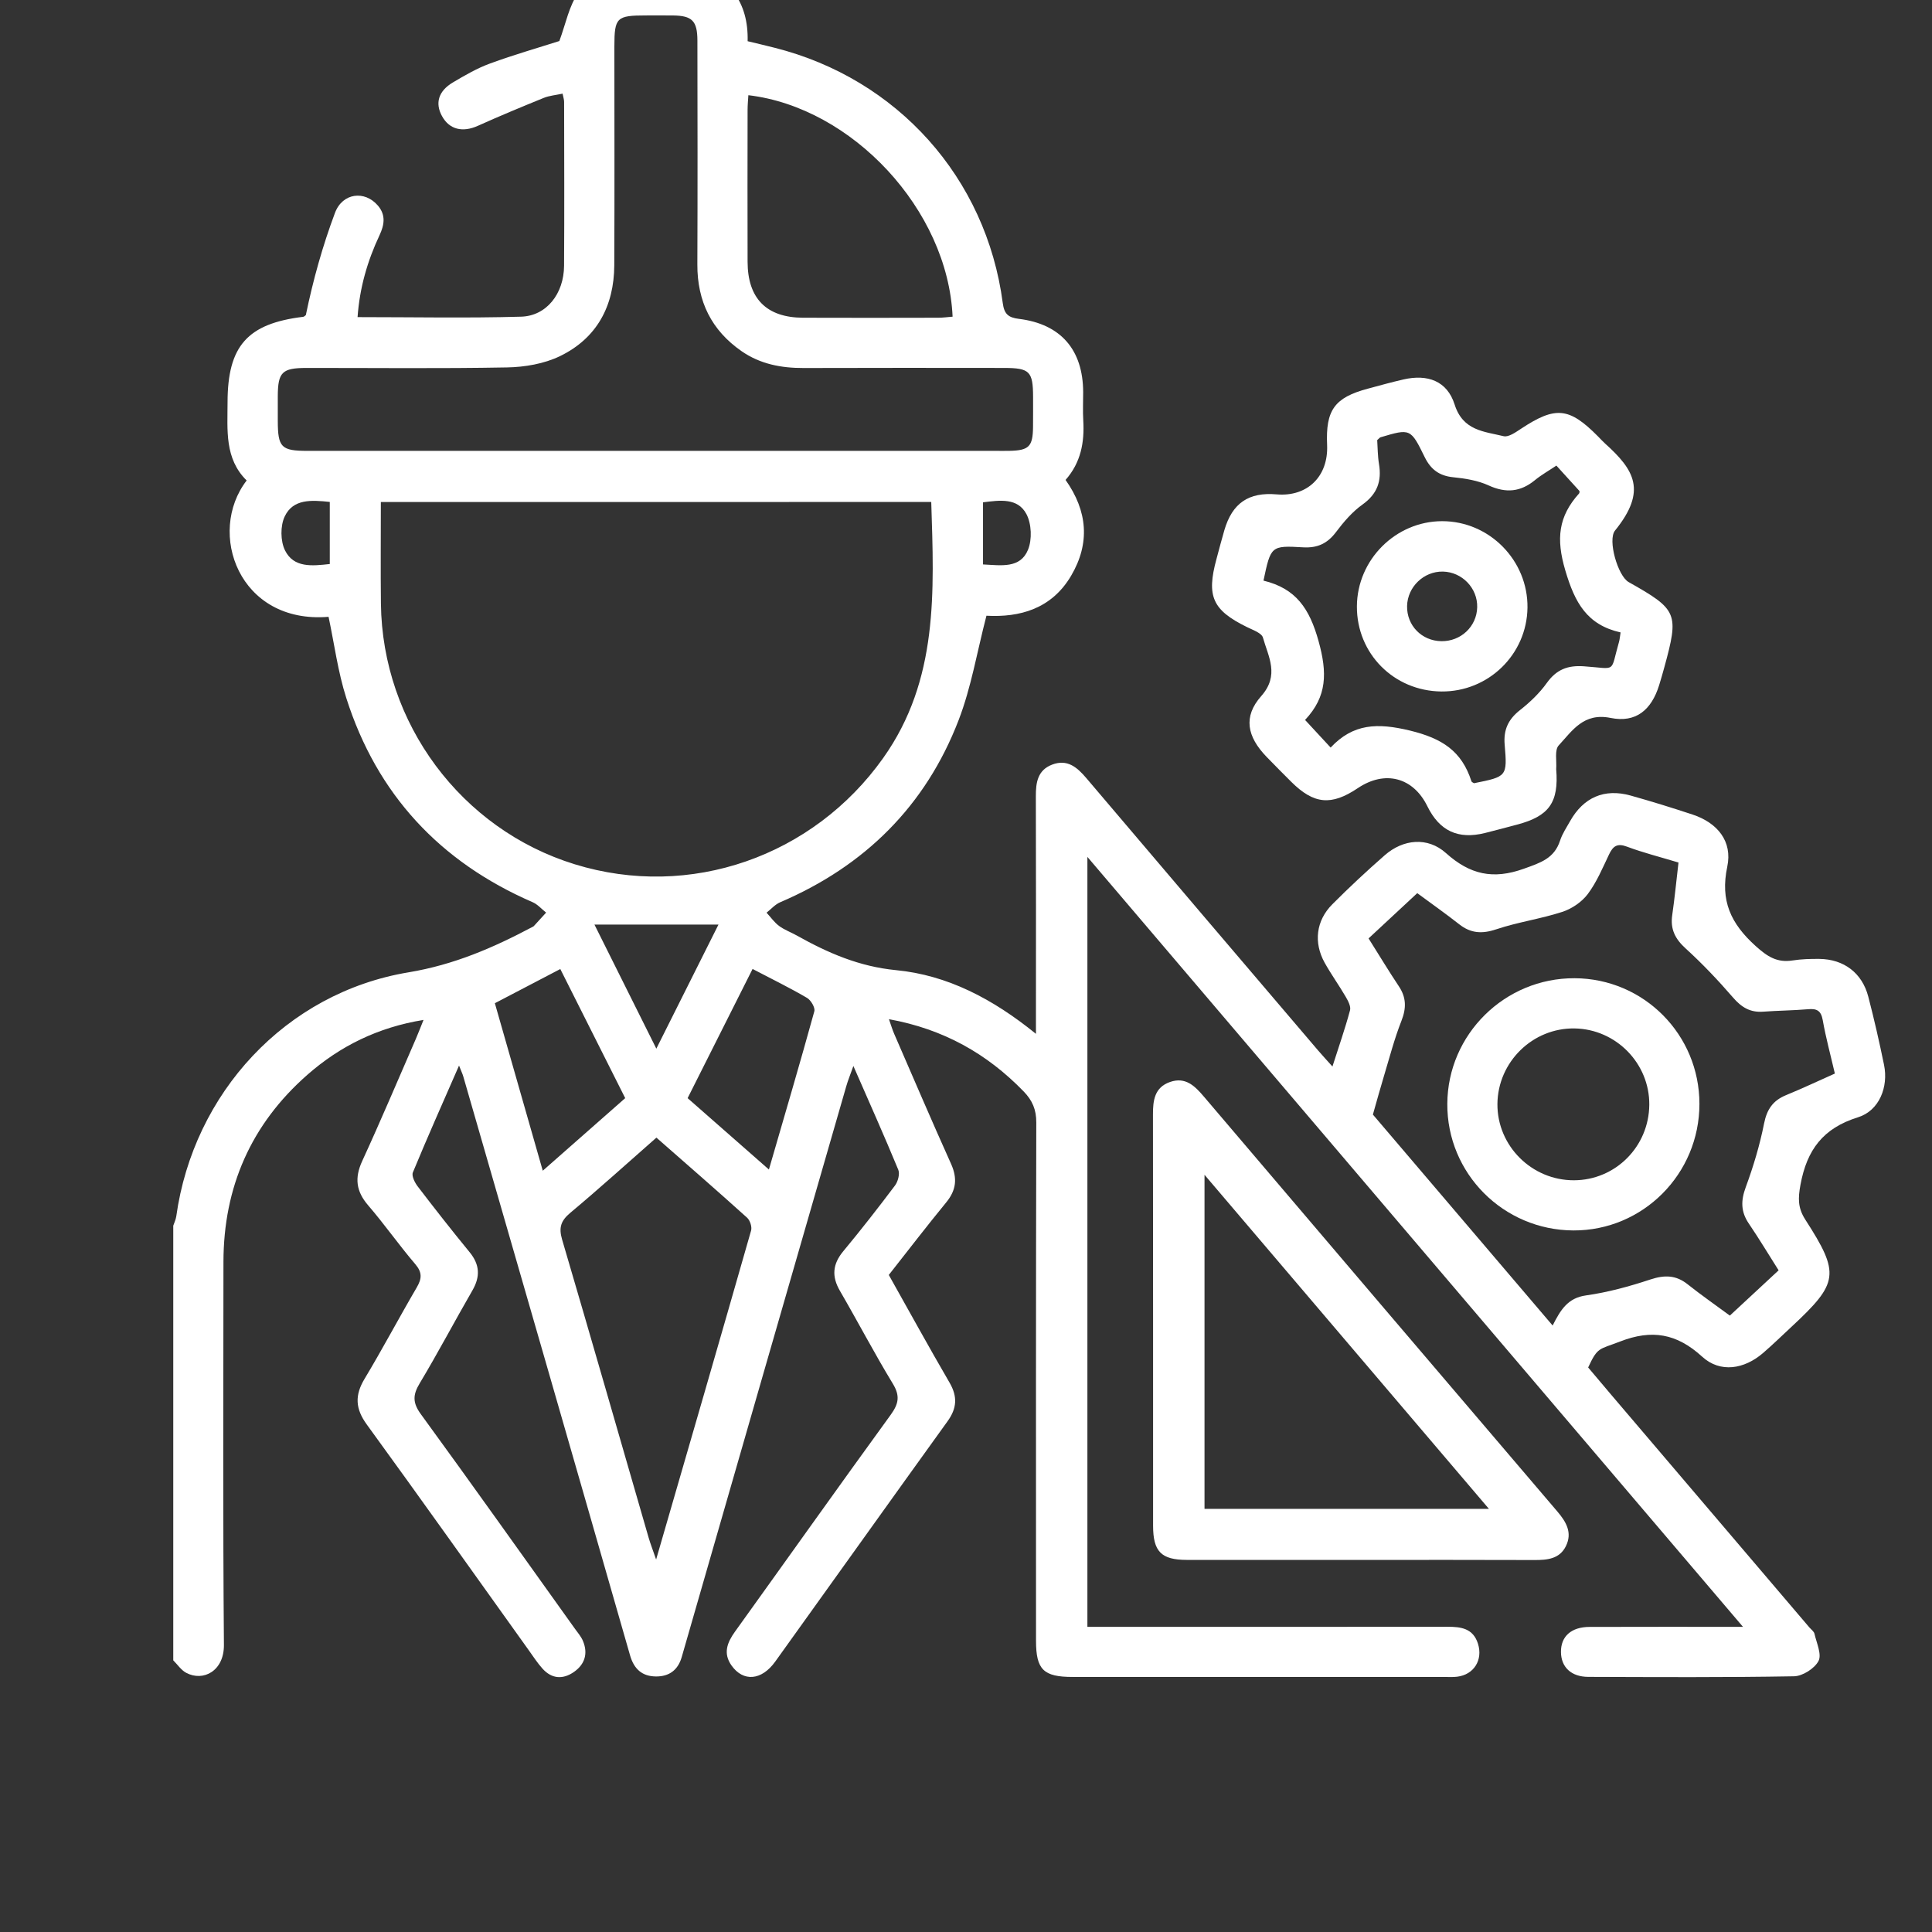 <svg width="79" height="79" viewBox="0 0 79 79" fill="none" xmlns="http://www.w3.org/2000/svg">
<rect x="0" y="0" width="79" height="79" fill="#333333" stroke="none"/>
<g id="Expertise-01 1" clip-path="url(#clip0_4_712)">
<g id="Group">
<path id="Vector" d="M28.415 -1.422C29.814 -0.891 30.609 0.07 30.571 1.685C30.94 1.774 31.309 1.86 31.674 1.953C36.693 3.218 40.328 7.271 41.003 12.39C41.062 12.837 41.223 12.985 41.666 13.039C43.378 13.25 44.284 14.306 44.291 16.03C44.292 16.417 44.272 16.805 44.295 17.192C44.348 18.085 44.198 18.915 43.571 19.624C44.471 20.896 44.582 22.211 43.798 23.543C42.996 24.904 41.689 25.251 40.336 25.177C39.952 26.653 39.715 28.104 39.198 29.447C37.848 32.954 35.359 35.415 31.901 36.894C31.693 36.983 31.529 37.175 31.345 37.32C31.514 37.503 31.661 37.717 31.858 37.863C32.074 38.023 32.339 38.118 32.577 38.251C33.849 38.964 35.13 39.524 36.642 39.67C38.739 39.872 40.593 40.84 42.36 42.274C42.36 41.912 42.36 41.679 42.36 41.446C42.36 38.483 42.366 35.521 42.356 32.56C42.354 31.998 42.428 31.495 43.018 31.267C43.637 31.029 44.037 31.365 44.421 31.818C47.575 35.537 50.738 39.246 53.9 42.956C54.075 43.161 54.26 43.359 54.484 43.61C54.742 42.804 55 42.065 55.203 41.312C55.246 41.155 55.123 40.925 55.027 40.759C54.752 40.288 54.431 39.842 54.165 39.365C53.707 38.539 53.813 37.645 54.479 36.977C55.17 36.283 55.888 35.614 56.625 34.969C57.373 34.314 58.375 34.208 59.126 34.883C60.107 35.762 61.05 35.975 62.31 35.523C62.992 35.277 63.554 35.107 63.793 34.369C63.884 34.092 64.054 33.839 64.199 33.581C64.748 32.605 65.602 32.23 66.676 32.53C67.53 32.769 68.379 33.032 69.22 33.311C70.226 33.647 70.848 34.4 70.629 35.437C70.334 36.831 70.771 37.764 71.786 38.681C72.278 39.124 72.666 39.371 73.301 39.273C73.659 39.217 74.028 39.207 74.392 39.21C75.395 39.221 76.142 39.783 76.394 40.751C76.635 41.675 76.847 42.608 77.039 43.544C77.223 44.441 76.849 45.414 75.973 45.687C74.545 46.131 73.886 47.015 73.622 48.443C73.517 49.009 73.516 49.397 73.818 49.868C75.246 52.087 75.19 52.453 73.254 54.254C72.87 54.611 72.494 54.978 72.098 55.32C71.323 55.991 70.341 56.149 69.604 55.477C68.564 54.525 67.547 54.349 66.243 54.856C65.382 55.191 65.334 55.067 64.94 55.916C65.237 56.268 65.553 56.646 65.875 57.023C68.578 60.197 71.281 63.37 73.985 66.545C74.059 66.631 74.174 66.71 74.195 66.808C74.28 67.183 74.499 67.65 74.359 67.919C74.197 68.227 73.708 68.538 73.355 68.544C70.553 68.594 67.749 68.577 64.947 68.568C64.245 68.566 63.834 68.17 63.828 67.552C63.822 66.913 64.248 66.526 64.999 66.525C67.026 66.518 69.054 66.522 71.271 66.522C62.303 55.989 53.427 45.566 44.464 35.039C44.464 45.588 44.464 56.004 44.464 66.522C44.709 66.522 44.972 66.522 45.235 66.522C49.884 66.522 54.534 66.525 59.182 66.519C59.741 66.518 60.237 66.582 60.435 67.213C60.643 67.875 60.27 68.477 59.586 68.561C59.407 68.584 59.222 68.571 59.04 68.571C53.982 68.571 48.922 68.573 43.864 68.571C42.665 68.571 42.363 68.272 42.363 67.088C42.361 60.025 42.357 52.961 42.374 45.899C42.376 45.373 42.214 44.997 41.861 44.633C40.361 43.084 38.576 42.078 36.349 41.675C36.437 41.925 36.49 42.106 36.565 42.278C37.336 44.051 38.096 45.83 38.89 47.593C39.155 48.183 39.102 48.666 38.691 49.166C37.897 50.134 37.135 51.127 36.343 52.133C37.174 53.612 37.984 55.088 38.83 56.541C39.159 57.109 39.128 57.585 38.747 58.114C36.39 61.384 34.052 64.667 31.7 67.942C31.141 68.722 30.39 68.779 29.911 68.101C29.563 67.608 29.731 67.17 30.049 66.725C32.176 63.766 34.283 60.794 36.425 57.846C36.748 57.398 36.81 57.076 36.509 56.581C35.752 55.337 35.078 54.043 34.346 52.785C34.001 52.192 34.044 51.691 34.482 51.163C35.209 50.287 35.911 49.388 36.595 48.478C36.718 48.315 36.801 48.004 36.731 47.832C36.159 46.446 35.546 45.077 34.895 43.588C34.773 43.934 34.674 44.172 34.604 44.417C32.358 52.196 30.115 59.977 27.876 67.757C27.72 68.302 27.348 68.555 26.824 68.551C26.266 68.547 25.926 68.259 25.762 67.684C23.5 59.792 21.221 51.902 18.943 44.014C18.912 43.907 18.861 43.803 18.77 43.571C18.106 45.09 17.474 46.508 16.882 47.941C16.823 48.084 16.962 48.361 17.084 48.518C17.776 49.423 18.479 50.32 19.201 51.2C19.62 51.71 19.644 52.2 19.317 52.766C18.588 54.028 17.91 55.317 17.16 56.566C16.876 57.039 16.87 57.36 17.207 57.823C19.327 60.73 21.408 63.666 23.503 66.592C23.622 66.758 23.764 66.919 23.839 67.104C24.049 67.611 23.917 68.052 23.471 68.365C23.018 68.682 22.562 68.652 22.184 68.232C21.972 67.997 21.798 67.724 21.612 67.466C19.41 64.392 17.224 61.308 15 58.251C14.528 57.605 14.501 57.056 14.907 56.381C15.645 55.153 16.316 53.883 17.04 52.646C17.25 52.286 17.272 52.031 16.979 51.689C16.313 50.91 15.725 50.066 15.056 49.289C14.561 48.715 14.492 48.17 14.809 47.479C15.569 45.827 16.277 44.149 17.004 42.48C17.101 42.255 17.189 42.026 17.318 41.705C15.454 42.008 13.908 42.773 12.57 43.947C10.264 45.972 9.139 48.544 9.137 51.608C9.134 56.827 9.113 62.045 9.156 67.261C9.165 68.329 8.31 68.773 7.614 68.402C7.406 68.292 7.26 68.065 7.085 67.892C7.085 61.967 7.085 56.044 7.085 50.119C7.126 49.993 7.188 49.87 7.207 49.741C7.909 44.699 11.682 40.592 16.71 39.758C18.565 39.449 20.169 38.754 21.77 37.904C21.79 37.894 21.813 37.884 21.827 37.869C21.996 37.685 22.164 37.5 22.331 37.317C22.148 37.172 21.985 36.98 21.777 36.89C17.988 35.245 15.413 32.48 14.16 28.543C13.817 27.47 13.671 26.333 13.435 25.222C9.765 25.525 8.445 21.776 10.086 19.647C9.177 18.753 9.304 17.586 9.305 16.447C9.308 14.145 10.118 13.231 12.4 12.954C12.437 12.95 12.471 12.909 12.506 12.884C12.8 11.457 13.19 10.059 13.697 8.705C14.005 7.882 14.915 7.776 15.453 8.407C15.784 8.794 15.716 9.198 15.519 9.618C15.026 10.667 14.706 11.762 14.621 12.967C16.896 12.967 19.104 13.012 21.307 12.949C22.352 12.919 23.057 12.006 23.065 10.869C23.08 8.636 23.07 6.403 23.067 4.172C23.067 4.07 23.031 3.969 23.004 3.829C22.717 3.891 22.46 3.911 22.234 4.003C21.331 4.37 20.431 4.744 19.542 5.144C18.919 5.425 18.377 5.3 18.074 4.748C17.783 4.219 17.924 3.723 18.522 3.369C19.01 3.08 19.509 2.789 20.04 2.596C21.016 2.237 22.019 1.951 22.872 1.678C23.137 0.967 23.265 0.241 23.652 -0.299C23.996 -0.78 24.628 -1.055 25.134 -1.42C26.226 -1.422 27.32 -1.422 28.415 -1.422ZM15.573 20.527C15.573 21.953 15.56 23.318 15.576 24.681C15.633 29.576 18.858 33.909 23.5 35.34C28.211 36.794 33.251 35.025 36.113 30.997C38.383 27.802 38.193 24.189 38.079 20.526C30.588 20.527 23.128 20.527 15.573 20.527ZM26.789 18.436C31.438 18.436 36.086 18.436 40.735 18.436C40.917 18.436 41.099 18.439 41.282 18.435C42.075 18.418 42.233 18.259 42.241 17.456C42.245 17.046 42.243 16.636 42.243 16.226C42.24 15.187 42.103 15.047 41.06 15.045C38.325 15.043 35.592 15.038 32.857 15.048C31.945 15.051 31.087 14.888 30.328 14.363C29.093 13.508 28.509 12.32 28.515 10.815C28.528 7.762 28.522 4.709 28.517 1.657C28.515 0.85 28.299 0.641 27.513 0.632C27.149 0.628 26.784 0.631 26.419 0.631C25.21 0.631 25.124 0.715 25.122 1.895C25.122 4.879 25.132 7.864 25.118 10.848C25.109 12.512 24.407 13.83 22.899 14.562C22.251 14.876 21.462 15.011 20.732 15.024C17.998 15.075 15.264 15.043 12.53 15.045C11.535 15.047 11.365 15.219 11.359 16.188C11.358 16.529 11.358 16.871 11.359 17.212C11.362 18.294 11.499 18.436 12.575 18.436C17.31 18.436 22.049 18.436 26.789 18.436ZM68.634 35.269C67.873 35.039 67.186 34.867 66.528 34.62C66.126 34.469 65.956 34.598 65.793 34.941C65.529 35.495 65.287 36.076 64.923 36.56C64.678 36.885 64.271 37.162 63.879 37.288C62.998 37.575 62.065 37.704 61.188 37.998C60.604 38.194 60.141 38.168 59.664 37.791C59.113 37.358 58.54 36.956 57.952 36.521C57.266 37.159 56.622 37.758 55.961 38.372C56.397 39.062 56.783 39.705 57.198 40.327C57.507 40.788 57.509 41.222 57.306 41.741C57.016 42.476 56.817 43.249 56.588 44.007C56.442 44.488 56.31 44.974 56.138 45.575C58.506 48.354 60.977 51.253 63.488 54.201C63.816 53.55 64.113 53.073 64.85 52.97C65.741 52.845 66.626 52.603 67.483 52.319C68.059 52.129 68.528 52.132 69.009 52.516C69.56 52.954 70.14 53.357 70.734 53.795C71.402 53.175 72.05 52.573 72.728 51.944C72.312 51.287 71.926 50.645 71.506 50.026C71.181 49.546 71.181 49.096 71.382 48.55C71.694 47.703 71.958 46.827 72.133 45.942C72.249 45.358 72.498 44.999 73.036 44.779C73.704 44.506 74.357 44.196 75.028 43.898C74.85 43.131 74.658 42.428 74.532 41.712C74.463 41.325 74.29 41.235 73.933 41.267C73.321 41.32 72.705 41.322 72.091 41.368C71.564 41.407 71.205 41.185 70.863 40.788C70.257 40.087 69.614 39.409 68.928 38.784C68.496 38.392 68.291 37.99 68.379 37.411C68.479 36.721 68.545 36.021 68.634 35.269ZM26.841 46.518C25.651 47.562 24.505 48.602 23.319 49.593C22.931 49.919 22.842 50.198 22.985 50.687C24.179 54.743 25.345 58.809 26.521 62.87C26.594 63.124 26.692 63.37 26.829 63.769C28.16 59.18 29.445 54.753 30.712 50.319C30.756 50.167 30.669 49.901 30.549 49.792C29.335 48.696 28.098 47.621 26.841 46.518ZM30.601 3.893C30.589 4.095 30.569 4.295 30.569 4.494C30.566 6.565 30.563 8.636 30.569 10.707C30.573 12.206 31.343 12.985 32.832 12.992C34.676 13 36.519 12.995 38.362 12.992C38.559 12.992 38.757 12.964 38.952 12.949C38.757 8.575 34.842 4.393 30.601 3.893ZM25.565 44.903C24.668 43.118 23.802 41.397 22.911 39.624C22.002 40.099 21.143 40.547 20.235 41.022C20.884 43.289 21.523 45.526 22.194 47.871C23.349 46.852 24.434 45.896 25.565 44.903ZM30.773 39.621C29.884 41.39 29.01 43.127 28.117 44.903C29.215 45.867 30.293 46.813 31.441 47.822C32.091 45.581 32.714 43.471 33.298 41.353C33.34 41.204 33.159 40.897 32.999 40.804C32.315 40.402 31.601 40.054 30.773 39.621ZM29.379 37.806C27.611 37.806 26.032 37.806 24.307 37.806C25.137 39.471 25.959 41.119 26.838 42.88C27.715 41.128 28.541 39.481 29.379 37.806ZM40.196 23.08C40.937 23.116 41.719 23.256 42.036 22.479C42.207 22.062 42.181 21.42 41.972 21.023C41.615 20.347 40.881 20.454 40.196 20.54C40.196 21.387 40.196 22.197 40.196 23.08ZM13.485 20.524C12.738 20.446 11.988 20.391 11.643 21.116C11.459 21.5 11.465 22.124 11.654 22.505C12.011 23.227 12.762 23.143 13.485 23.063C13.485 22.221 13.485 21.409 13.485 20.524Z" fill="white"/>
<path id="Vector_2" d="M63.633 31.451C63.746 32.814 63.34 33.373 62.04 33.717C61.6 33.833 61.161 33.953 60.72 34.062C59.622 34.334 58.862 33.979 58.365 32.967C57.784 31.782 56.63 31.483 55.523 32.226C54.436 32.956 53.725 32.889 52.799 31.968C52.461 31.632 52.124 31.291 51.791 30.948C50.989 30.118 50.827 29.304 51.572 28.463C52.329 27.61 51.863 26.856 51.642 26.072C51.589 25.882 51.228 25.76 50.99 25.642C49.581 24.949 49.325 24.387 49.742 22.858C49.849 22.464 49.95 22.067 50.066 21.674C50.391 20.57 51.059 20.117 52.201 20.215C53.461 20.323 54.323 19.478 54.266 18.194C54.202 16.768 54.569 16.258 55.931 15.893C56.414 15.762 56.896 15.629 57.383 15.517C58.371 15.289 59.173 15.574 59.479 16.538C59.82 17.617 60.685 17.641 61.484 17.836C61.686 17.885 61.981 17.672 62.199 17.529C63.604 16.601 64.162 16.651 65.343 17.845C65.439 17.942 65.53 18.044 65.632 18.136C66.826 19.212 67.359 20.064 66.039 21.694C65.728 22.078 66.154 23.551 66.595 23.801C68.601 24.931 68.661 25.075 68.05 27.303C67.984 27.544 67.915 27.785 67.841 28.023C67.524 29.033 66.894 29.566 65.856 29.356C64.752 29.132 64.292 29.879 63.737 30.479C63.559 30.669 63.66 31.119 63.633 31.451ZM51.664 23.742C52.995 24.064 53.547 24.886 53.916 26.214C54.277 27.513 54.267 28.476 53.37 29.433C53.344 29.46 53.349 29.516 53.365 29.439C53.729 29.831 54.046 30.174 54.41 30.568C55.332 29.585 56.322 29.551 57.653 29.873C58.975 30.194 59.771 30.713 60.168 31.948C60.18 31.983 60.237 32.001 60.273 32.026C61.62 31.756 61.637 31.755 61.526 30.446C61.474 29.837 61.676 29.41 62.155 29.035C62.562 28.715 62.952 28.343 63.251 27.924C63.644 27.378 64.1 27.199 64.765 27.245C66.138 27.339 65.829 27.541 66.201 26.25C66.231 26.148 66.237 26.039 66.266 25.86C64.894 25.549 64.399 24.654 64.007 23.329C63.621 22.029 63.724 21.116 64.569 20.178C64.591 20.152 64.584 20.098 64.587 20.08C64.273 19.735 63.971 19.401 63.641 19.038C63.326 19.25 63.028 19.417 62.768 19.63C62.175 20.119 61.578 20.173 60.87 19.849C60.426 19.646 59.91 19.563 59.417 19.514C58.852 19.457 58.504 19.193 58.26 18.699C57.68 17.515 57.671 17.519 56.453 17.88C56.416 17.892 56.387 17.933 56.314 17.996C56.335 18.302 56.332 18.644 56.388 18.977C56.503 19.675 56.317 20.198 55.715 20.629C55.297 20.927 54.943 21.34 54.632 21.754C54.281 22.221 53.877 22.413 53.292 22.381C51.966 22.303 51.965 22.323 51.664 23.742Z" fill="white"/>
<path id="Vector_3" d="M55.636 63.786C53.267 63.786 50.897 63.787 48.528 63.785C47.483 63.783 47.15 63.445 47.15 62.386C47.149 56.782 47.152 51.178 47.145 45.576C47.143 44.993 47.209 44.463 47.844 44.242C48.476 44.023 48.857 44.405 49.231 44.845C54.041 50.502 58.857 56.153 63.677 61.801C64.041 62.228 64.302 62.669 64.031 63.22C63.773 63.747 63.27 63.792 62.742 63.79C60.375 63.78 58.005 63.786 55.636 63.786ZM49.253 48.038C49.253 52.709 49.253 57.206 49.253 61.698C53.12 61.698 56.933 61.698 60.883 61.698C56.985 57.116 53.16 52.626 49.253 48.038Z" fill="white"/>
<path id="Vector_4" d="M69.49 45.14C69.49 48.005 67.177 50.325 64.335 50.313C61.473 50.3 59.165 47.982 59.181 45.136C59.195 42.295 61.533 39.988 64.384 40C67.213 40.011 69.491 42.303 69.49 45.14ZM61.23 45.143C61.218 46.854 62.634 48.266 64.358 48.262C66.055 48.258 67.425 46.886 67.44 45.175C67.454 43.485 66.081 42.081 64.387 42.053C62.672 42.025 61.245 43.423 61.23 45.143Z" fill="white"/>
<path id="Vector_5" d="M58.937 28.275C56.993 28.255 55.474 26.723 55.484 24.794C55.494 22.888 57.068 21.314 58.967 21.311C60.899 21.308 62.484 22.914 62.459 24.85C62.433 26.763 60.859 28.294 58.937 28.275ZM58.938 26.218C59.738 26.229 60.385 25.616 60.403 24.83C60.422 24.049 59.785 23.388 58.999 23.372C58.22 23.358 57.555 23.996 57.536 24.778C57.519 25.575 58.134 26.207 58.938 26.218Z" fill="white"/>
</g>
</g>
<defs>
<clipPath id="clip0_4_712">
<rect width="79" height="79" fill="white"/>
</clipPath>
</defs>
</svg>
